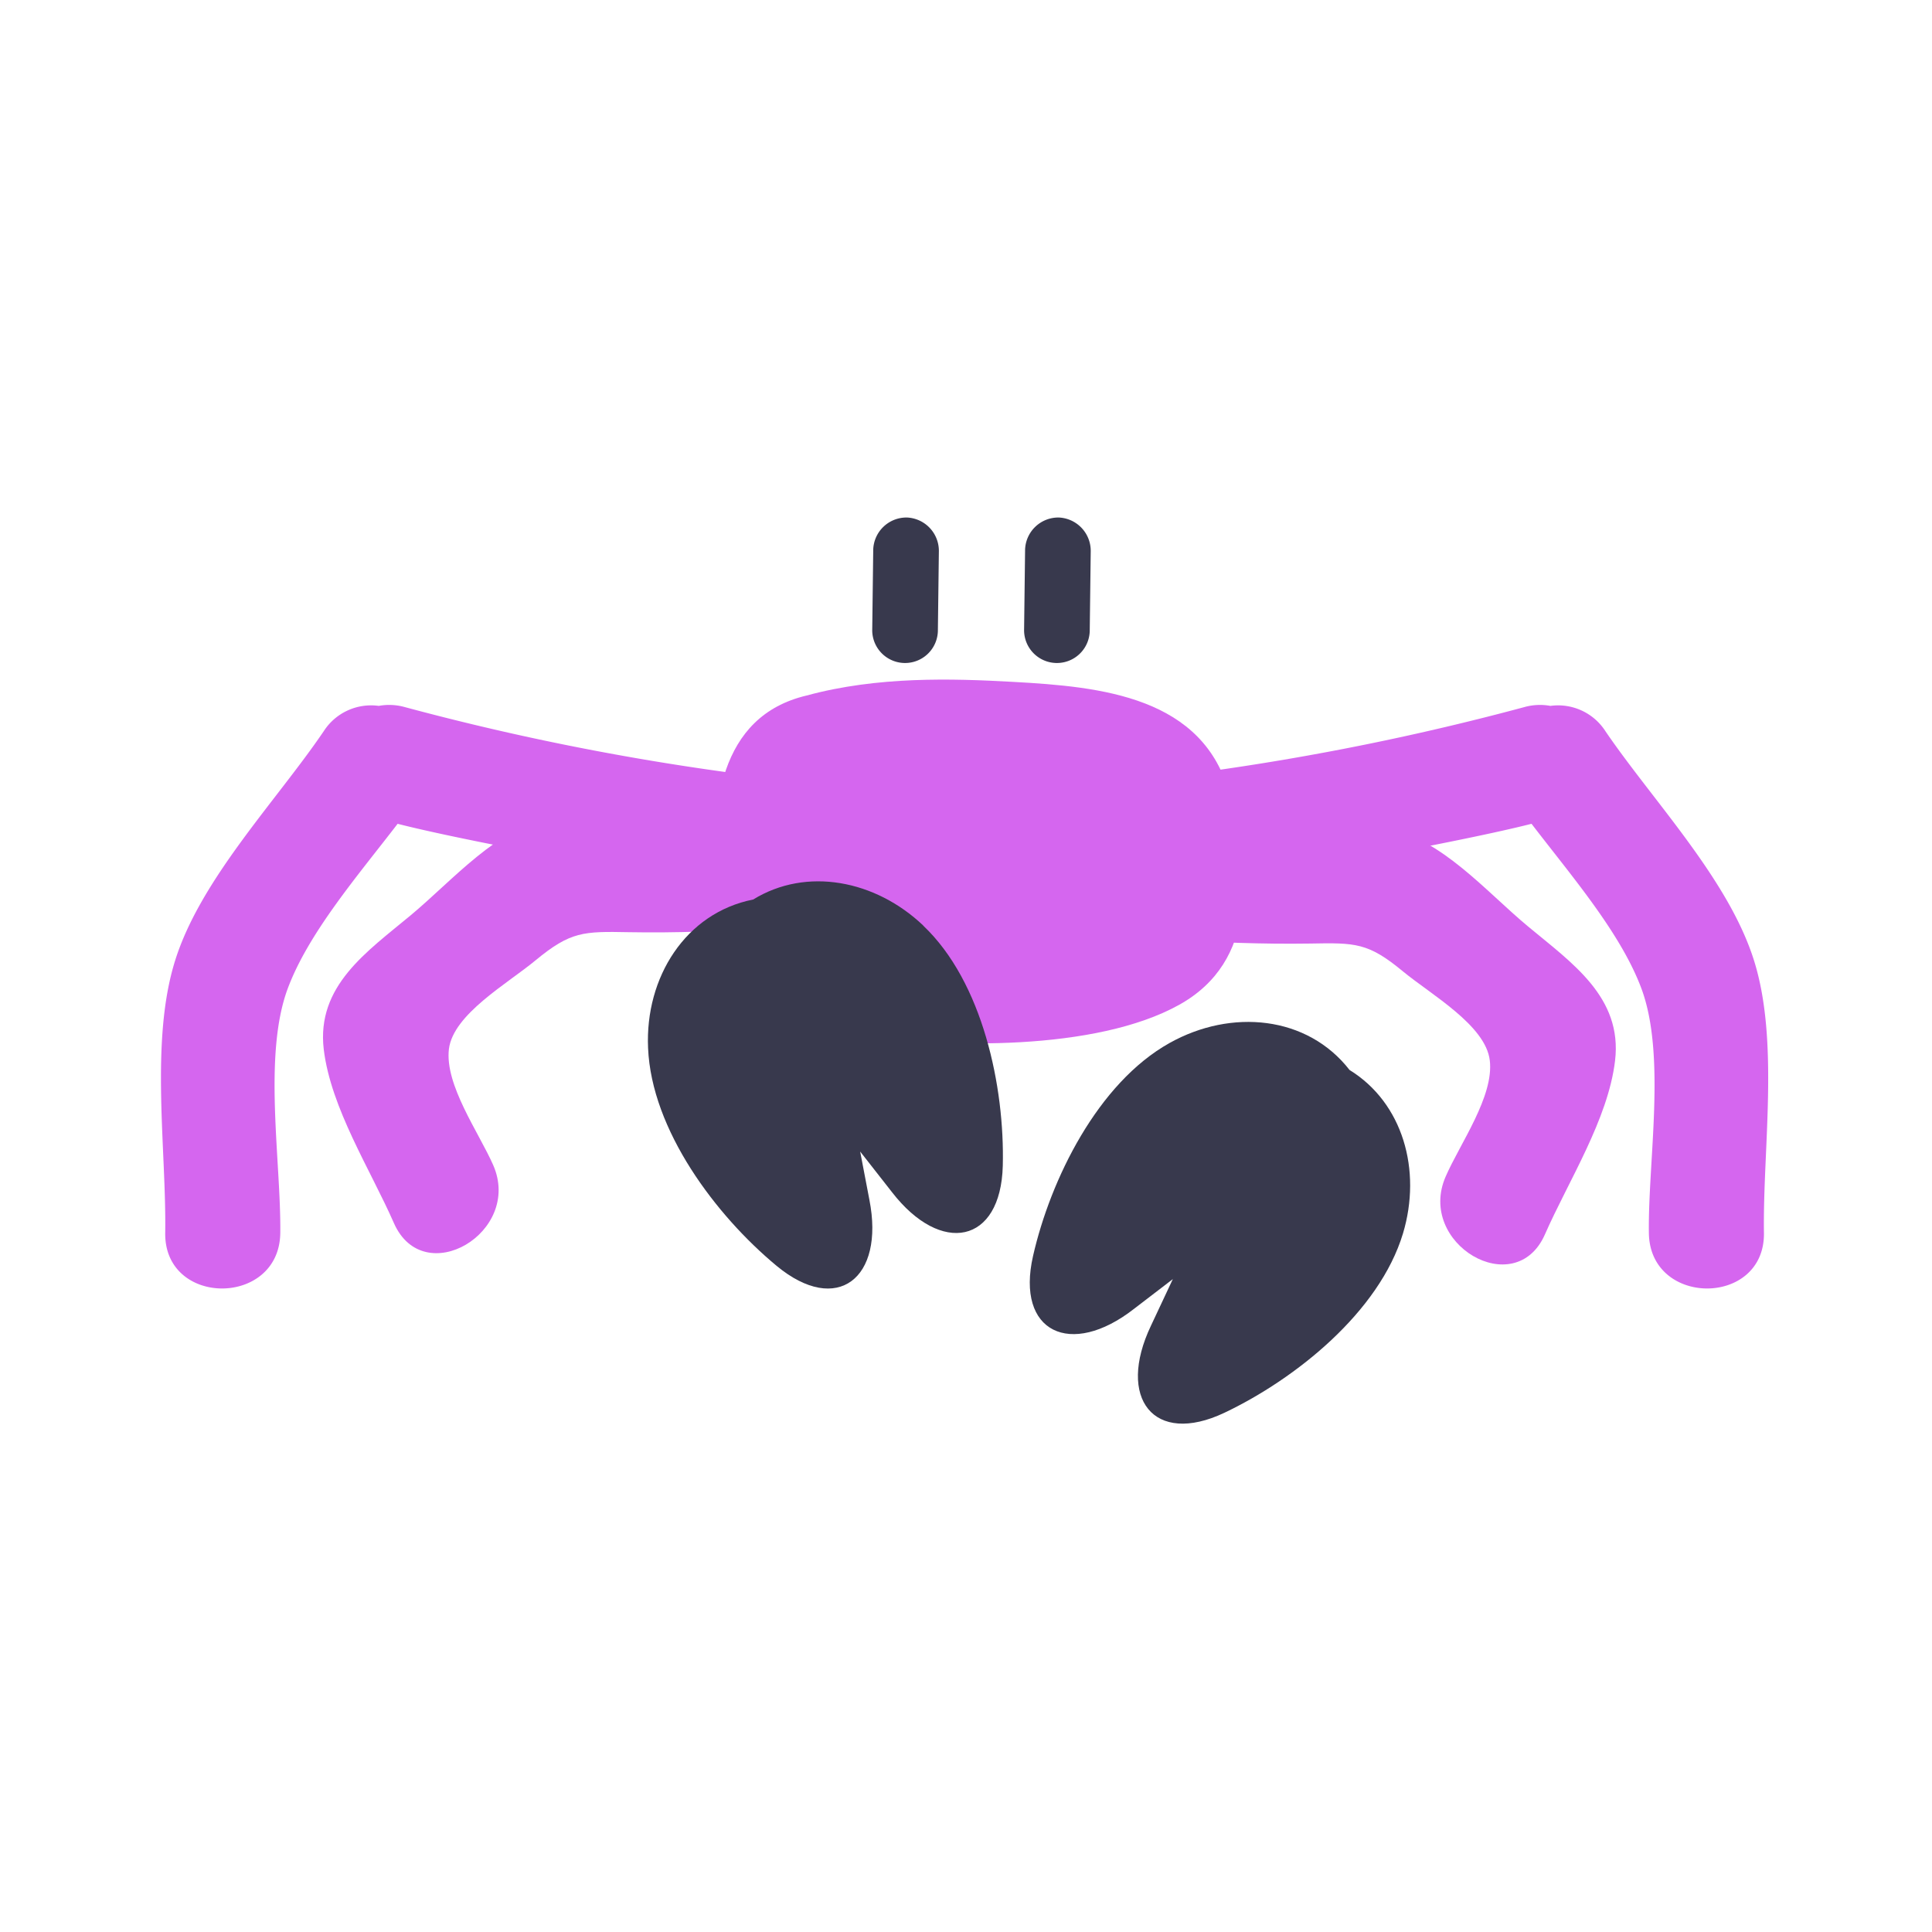 <svg xmlns="http://www.w3.org/2000/svg" viewBox="0 0 136 136">
	<path d="M95 75.32c-2.98-3.83-8.32-4.33-12.67-1.9-5.05 2.82-8.38 9.59-9.61 14.99-1.23 5.38 2.65 7.2 7.1 3.73l2.74-2.1-1.54 3.28c-2.43 5.1.19 8.49 5.17 6.13 5.01-2.38 10.9-7.09 12.57-12.62 1.34-4.46-.01-9.2-3.76-11.51Z" fill="#38394d"/>
	<path d="M63.85 36.43a2.34 2.34 0 0 0-2.38 2.24l-.07 5.62a2.31 2.31 0 0 0 4.62.14l.07-5.62a2.35 2.35 0 0 0-2.24-2.38Z" fill="#38394d"/>
	<path d="M74.54 36.43a2.34 2.34 0 0 0-2.38 2.24l-.07 5.62a2.31 2.31 0 0 0 4.62.14l.07-5.62a2.35 2.35 0 0 0-2.24-2.38Z" fill="#38394d"/>
	<g fill="#d566ef">
		<path d="M86.58 56c-1.83-6.97-9.06-7.66-15.26-8-4.3-.24-9.55-.4-14.54.96-6.21 1.47-6.77 7.88-6.48 13.81.31 6.27 4.07 9.08 10.09 10.04 6.2.99 16.77 1.18 22.62-2.08 5.53-3.08 4.98-9.34 3.57-14.72Z"/>
		<path d="M51.1 54.35a182.47 182.47 0 0 1-22.62-4.58 4.07 4.07 0 0 0-1.82-.08 3.96 3.96 0 0 0-3.87 1.78c-3.34 4.92-8.67 10.42-10.46 16.14-1.79 5.7-.61 13.28-.7 19.19-.06 5.2 8.03 5.2 8.1 0 .06-5.02-1.23-12.47.52-17.2 1.46-3.93 4.93-7.95 7.74-11.61 6.43 1.64 23.11 4.45 23.11 4.45 5.27-.55 5.13-7.4 0-8.09Z"/>
		<path d="M84.7 54.35a182.44 182.44 0 0 0 22.62-4.58 4.07 4.07 0 0 1 1.82-.08 3.96 3.96 0 0 1 3.87 1.78c3.35 4.92 8.66 10.41 10.46 16.14 1.79 5.7.61 13.28.7 19.19.06 5.2-8.03 5.2-8.1 0-.07-5.03 1.23-12.47-.52-17.2-1.46-3.93-4.94-7.95-7.74-11.61-6.43 1.63-23.11 4.45-23.11 4.45-5.26-.55-5.12-7.4 0-8.09Z"/>
		<path d="M54.26 57.23c-4.91.34-10.57-.66-15.35.26-3.91.76-7.02 4.46-10 6.94-3.06 2.55-6.65 4.96-6.12 9.44.5 4.14 3.28 8.45 4.94 12.23 2.1 4.76 9.06.65 6.99-4.08-1.01-2.3-3.42-5.65-3.12-8.17.3-2.46 4.14-4.62 6.1-6.25 2.47-2.04 3.37-2.04 6.57-1.98 3.34.06 6.66-.07 9.99-.3 5.16-.35 5.2-8.45 0-8.09Z"/>
		<path d="M82.23 58.02c4.9.34 10.57-.65 15.34.27 3.92.75 7.02 4.46 10 6.93 3.06 2.55 6.65 4.97 6.12 9.44-.49 4.14-3.28 8.46-4.94 12.24-2.1 4.75-9.06.64-6.98-4.09 1-2.3 3.41-5.64 3.1-8.17-.29-2.46-4.12-4.62-6.1-6.25-2.46-2.04-3.35-2.03-6.56-1.97-3.34.05-6.66-.08-9.98-.3-5.17-.36-5.2-8.45 0-8.1Z"/>
	</g>
	<path d="M64.99 65.15c-3.37-3.2-8.22-4.14-11.97-1.83-4.76.94-7.62 5.48-7.4 10.45.24 5.78 4.78 11.8 9.05 15.34 4.25 3.52 7.62.88 6.53-4.65l-.65-3.4 2.24 2.86c3.45 4.46 7.66 3.65 7.8-1.86.14-5.55-1.41-12.93-5.6-16.9Z" fill="#38394d"/>
</svg>
